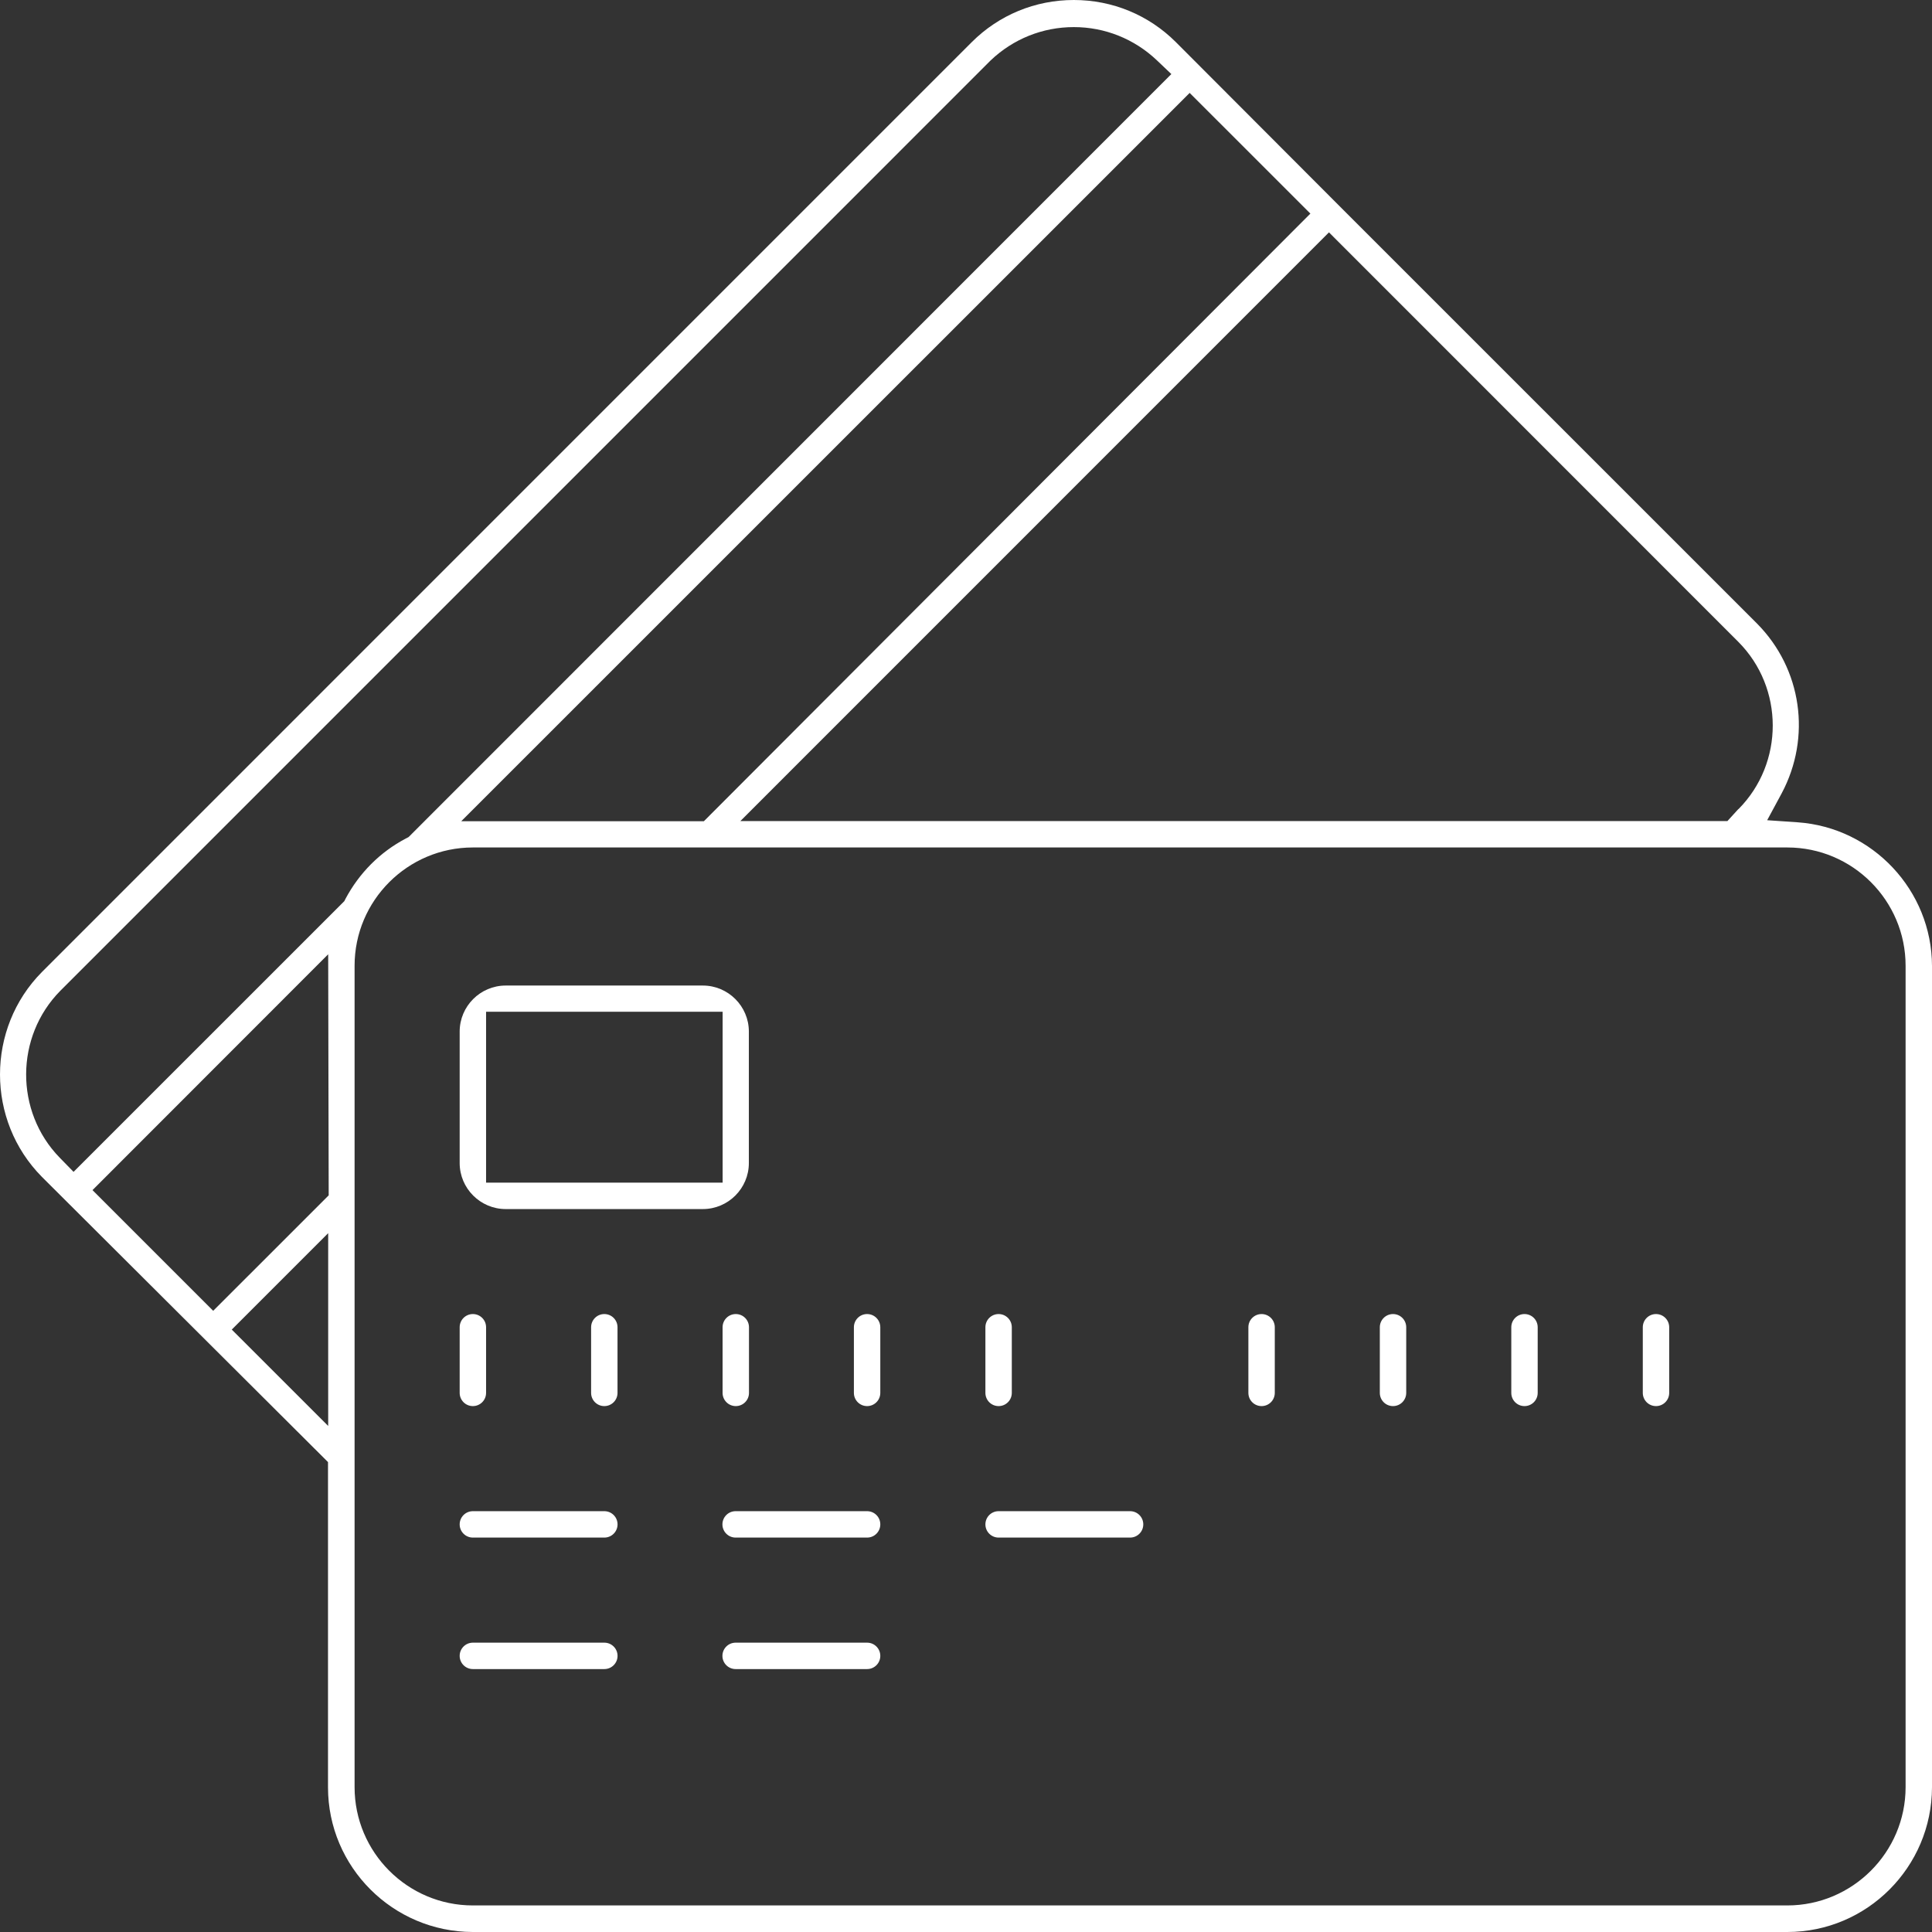 <svg width="120" height="120" viewBox="0 0 120 120" fill="none" xmlns="http://www.w3.org/2000/svg">
<rect x="0" y="0" width="120" height="120" fill="#333333" stroke="none"/>
<path d="M111.65 51.074L109.762 50.945L110.658 49.284C112.524 45.789 111.92 41.539 109.126 38.724L83.493 13.095L73.04 2.621C71.346 0.928 69.092 0 66.697 0C64.302 0 62.047 0.928 60.353 2.621L2.605 60.372C-0.868 63.878 -0.868 69.595 2.605 73.1L20.373 90.812V111.015C20.373 115.966 24.408 119.989 29.36 120H111.014C115.965 120 119.989 115.966 120 111.015V59.995C119.989 55.313 116.321 51.398 111.65 51.074ZM20.384 76.595V88.568L14.396 82.582L20.384 76.595ZM20.416 74.244L13.242 81.417L5.745 73.92L20.384 59.272L20.416 74.244ZM72.76 4.595L25.379 51.991L25.195 52.088C23.599 52.929 22.315 54.224 21.463 55.82L21.387 55.971L4.569 72.787L3.706 71.903C0.912 69.034 0.933 64.385 3.749 61.537L61.529 3.754C62.932 2.416 64.766 1.683 66.697 1.683C68.628 1.683 70.451 2.416 71.853 3.743L72.76 4.606V4.595ZM107.971 50.254L107.292 50.999H45.984L82.544 14.432L107.971 39.867C110.819 42.725 110.819 47.396 107.982 50.254H107.971ZM28.658 50.999L73.892 5.771L81.39 13.267L43.718 51.009H28.658V50.999ZM22.024 59.984C22.024 55.928 25.325 52.638 29.37 52.638H111.014C115.07 52.638 118.36 55.939 118.36 59.984V111.004C118.36 115.049 115.059 118.35 111.014 118.35H29.37C25.314 118.35 22.024 115.049 22.024 111.004V59.995V59.984Z" fill="white"/>
<path d="M31.41 75.097H43.654C45.229 75.097 46.513 73.813 46.513 72.238V64.073C46.513 62.498 45.229 61.214 43.654 61.214H31.41C29.835 61.214 28.551 62.498 28.551 64.073V72.238C28.551 73.813 29.835 75.097 31.41 75.097ZM30.191 73.457V62.843H44.884V73.457H30.191Z" fill="white"/>
<path d="M29.371 87.335C29.824 87.335 30.191 86.969 30.191 86.515V82.438C30.191 81.984 29.824 81.618 29.371 81.618C28.918 81.618 28.551 81.984 28.551 82.438V86.515C28.551 86.969 28.918 87.335 29.371 87.335Z" fill="white"/>
<path d="M37.535 81.618C37.082 81.618 36.715 81.984 36.715 82.438V86.515C36.715 86.969 37.082 87.335 37.535 87.335C37.988 87.335 38.355 86.969 38.355 86.515V82.438C38.355 81.984 37.988 81.618 37.535 81.618Z" fill="white"/>
<path d="M45.701 87.335C46.154 87.335 46.521 86.969 46.521 86.515V82.438C46.521 81.984 46.154 81.618 45.701 81.618C45.248 81.618 44.881 81.984 44.881 82.438V86.515C44.881 86.969 45.248 87.335 45.701 87.335Z" fill="white"/>
<path d="M53.857 87.335C54.31 87.335 54.677 86.969 54.677 86.515V82.438C54.677 81.984 54.31 81.618 53.857 81.618C53.404 81.618 53.037 81.984 53.037 82.438V86.515C53.037 86.969 53.404 87.335 53.857 87.335Z" fill="white"/>
<path d="M62.025 87.335C62.478 87.335 62.845 86.969 62.845 86.515V82.438C62.845 81.984 62.478 81.618 62.025 81.618C61.572 81.618 61.205 81.984 61.205 82.438V86.515C61.205 86.969 61.572 87.335 62.025 87.335Z" fill="white"/>
<path d="M78.359 87.335C78.812 87.335 79.179 86.969 79.179 86.515V82.438C79.179 81.984 78.812 81.618 78.359 81.618C77.906 81.618 77.539 81.984 77.539 82.438V86.515C77.539 86.969 77.906 87.335 78.359 87.335Z" fill="white"/>
<path d="M86.523 87.335C86.976 87.335 87.343 86.969 87.343 86.515V82.438C87.343 81.984 86.976 81.618 86.523 81.618C86.07 81.618 85.703 81.984 85.703 82.438V86.515C85.703 86.969 86.07 87.335 86.523 87.335Z" fill="white"/>
<path d="M94.689 87.335C95.142 87.335 95.509 86.969 95.509 86.515V82.438C95.509 81.984 95.142 81.618 94.689 81.618C94.236 81.618 93.869 81.984 93.869 82.438V86.515C93.869 86.969 94.236 87.335 94.689 87.335Z" fill="white"/>
<path d="M102.857 87.335C103.31 87.335 103.677 86.969 103.677 86.515V82.438C103.677 81.984 103.31 81.618 102.857 81.618C102.404 81.618 102.037 81.984 102.037 82.438V86.515C102.037 86.969 102.404 87.335 102.857 87.335Z" fill="white"/>
<path d="M29.371 95.502H37.537C37.99 95.502 38.357 95.135 38.357 94.682C38.357 94.229 37.99 93.862 37.537 93.862H29.371C28.918 93.862 28.551 94.229 28.551 94.682C28.551 95.135 28.918 95.502 29.371 95.502Z" fill="white"/>
<path d="M53.858 93.862H45.691C45.238 93.862 44.871 94.229 44.871 94.682C44.871 95.135 45.238 95.502 45.691 95.502H53.858C54.311 95.502 54.677 95.135 54.677 94.682C54.677 94.229 54.311 93.862 53.858 93.862Z" fill="white"/>
<path d="M29.371 103.669H37.537C37.99 103.669 38.357 103.302 38.357 102.849C38.357 102.396 37.99 102.029 37.537 102.029H29.371C28.918 102.029 28.551 102.396 28.551 102.849C28.551 103.302 28.918 103.669 29.371 103.669Z" fill="white"/>
<path d="M53.858 102.029H45.691C45.238 102.029 44.871 102.396 44.871 102.849C44.871 103.302 45.238 103.669 45.691 103.669H53.858C54.311 103.669 54.677 103.302 54.677 102.849C54.677 102.396 54.311 102.029 53.858 102.029Z" fill="white"/>
<path d="M62.025 95.502H70.192C70.645 95.502 71.011 95.135 71.011 94.682C71.011 94.229 70.645 93.862 70.192 93.862H62.025C61.572 93.862 61.205 94.229 61.205 94.682C61.205 95.135 61.572 95.502 62.025 95.502Z" fill="white"/>
</svg>
